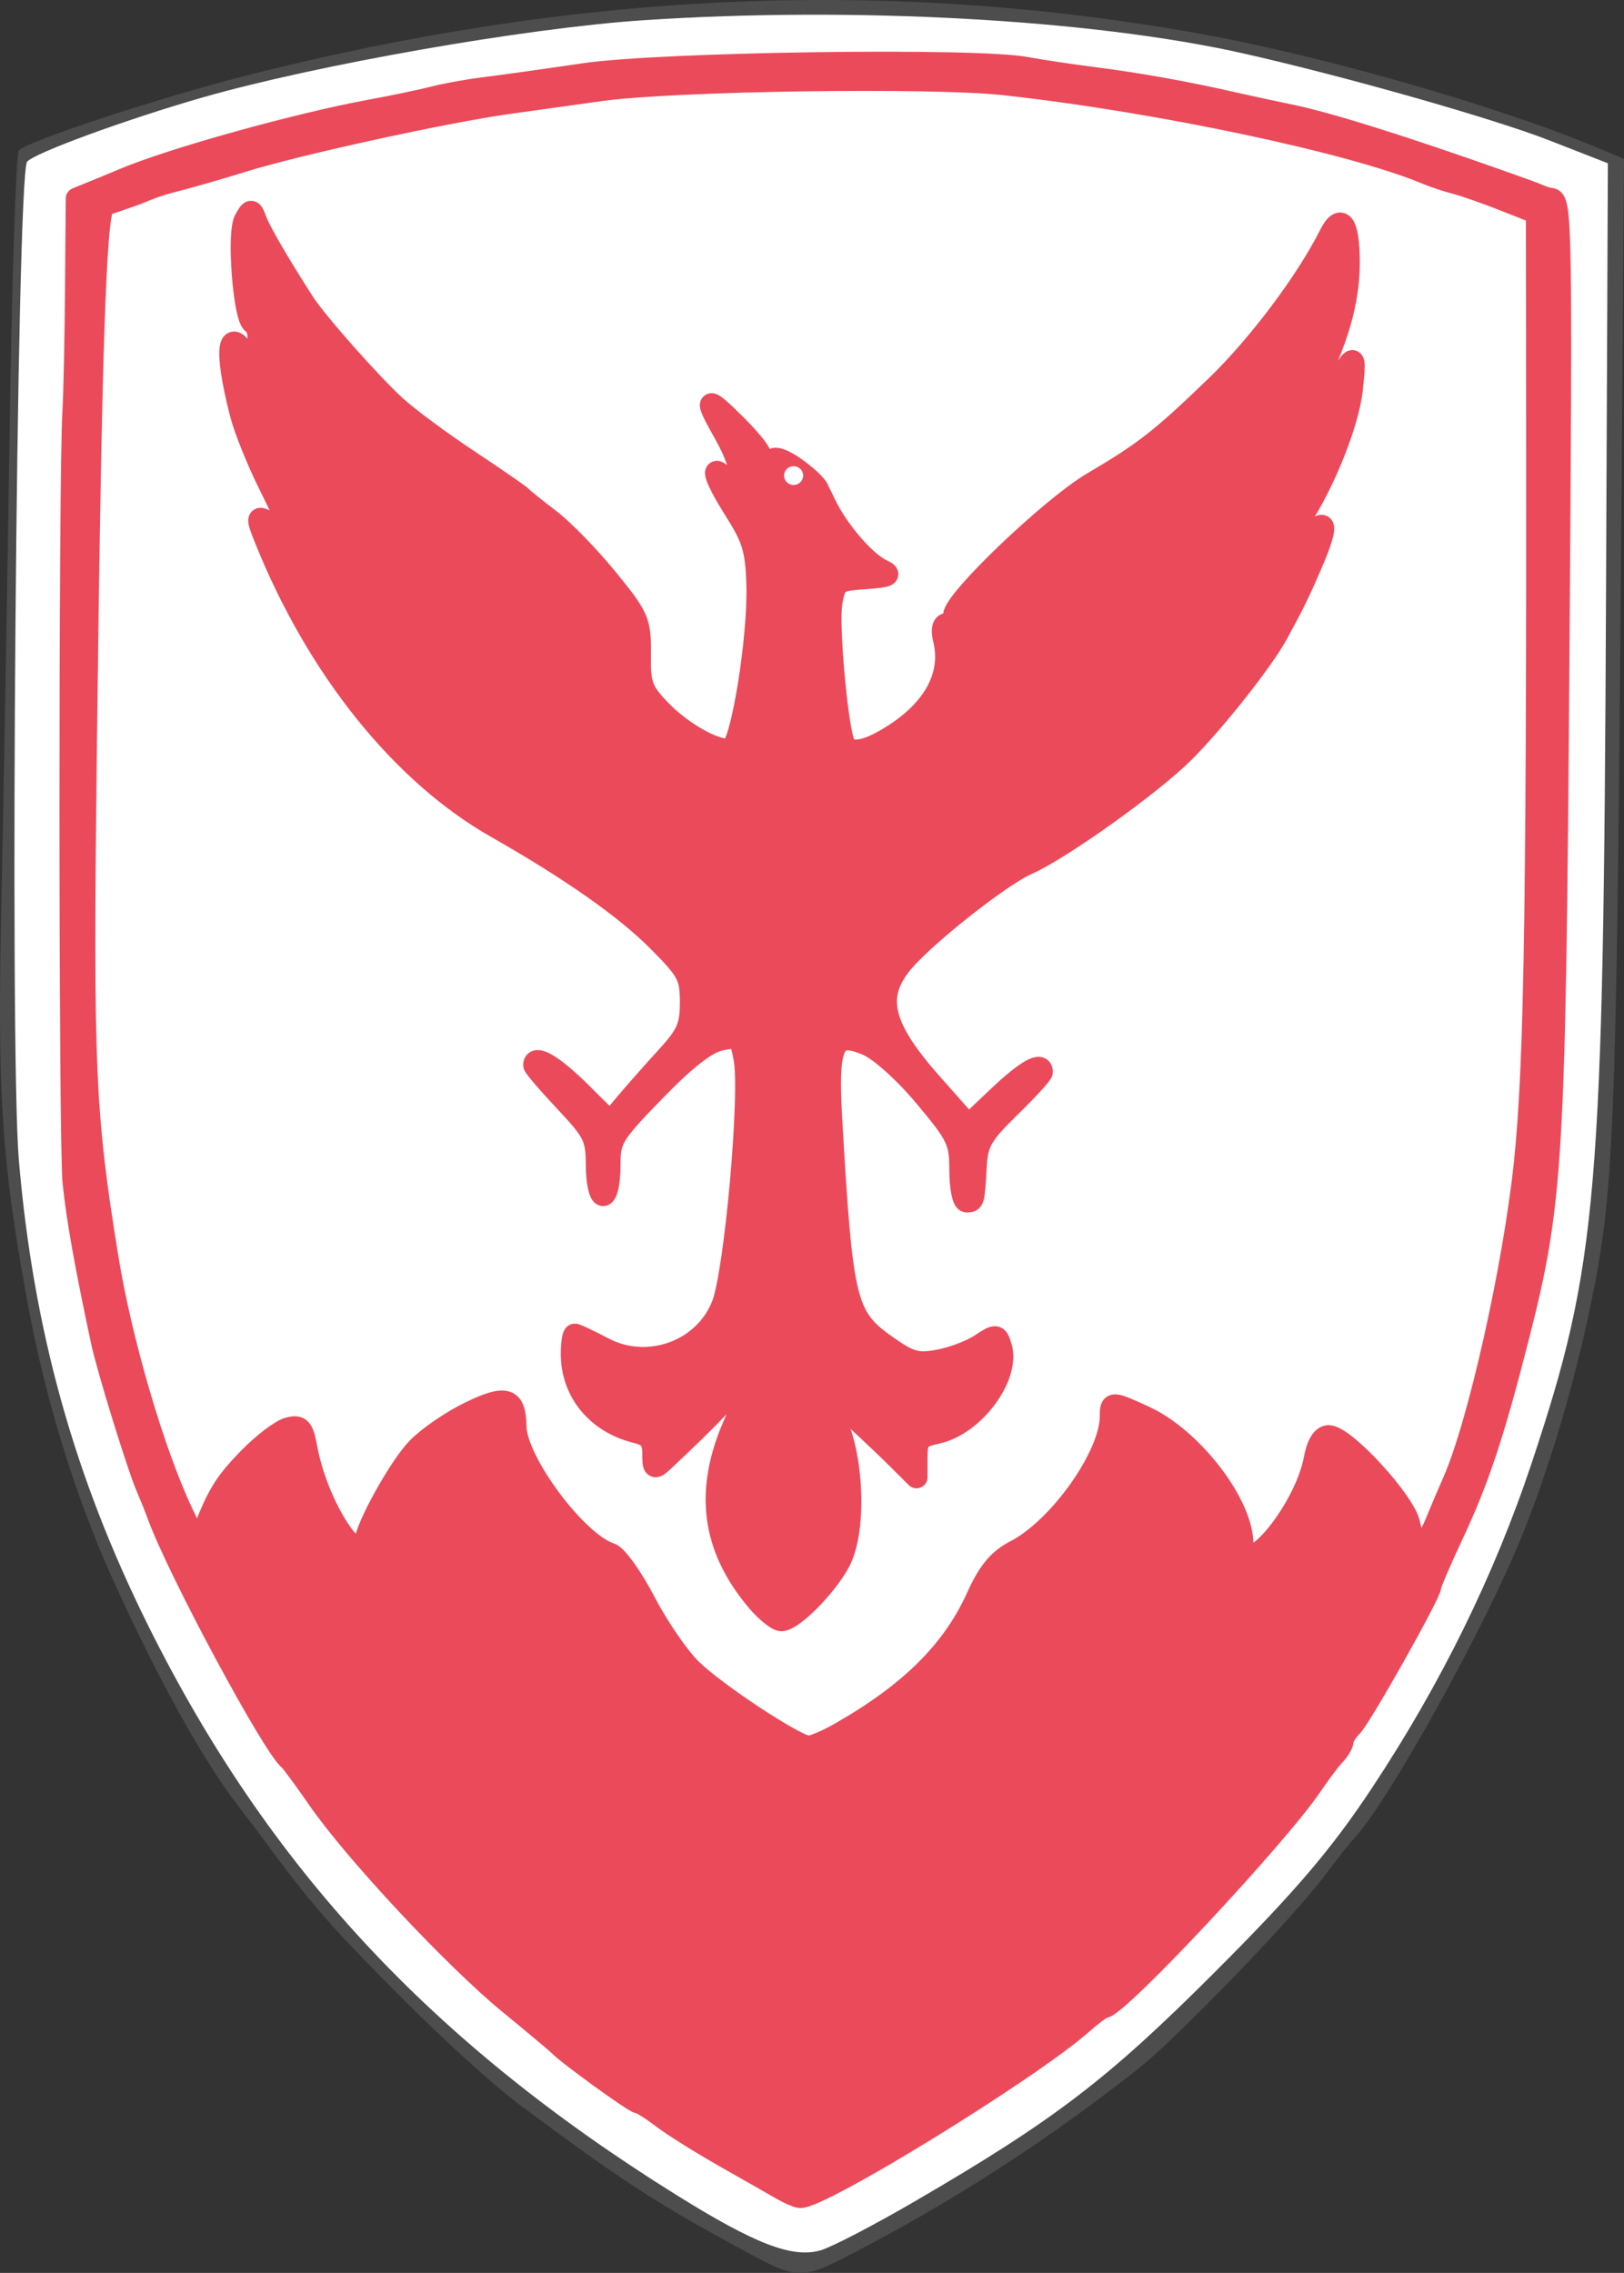 <?xml version="1.0" encoding="UTF-8" standalone="no"?>
<svg
   xmlns:dc="http://purl.org/dc/elements/1.1/"
   xmlns:cc="http://creativecommons.org/ns#"
   xmlns:rdf="http://www.w3.org/1999/02/22-rdf-syntax-ns#"
   xmlns:svg="http://www.w3.org/2000/svg"
   xmlns="http://www.w3.org/2000/svg"
   xmlns:sodipodi="http://sodipodi.sourceforge.net/DTD/sodipodi-0.dtd"
   xmlns:inkscape="http://www.inkscape.org/namespaces/inkscape"
   id="svg2"
   sodipodi:version="0.32"
   inkscape:version="1.0.2 (e86c870879, 2021-01-15, custom)"
   width="493.914"
   height="691.26"
   version="1.0"
   sodipodi:docname="svg.svg"
   inkscape:output_extension="org.inkscape.output.svg.inkscape">
  <rect width="100%" height="100%" fill="#333333" stroke="none"/>
  <defs
     id="defs5" />
  <sodipodi:namedview
     inkscape:window-height="1017"
     inkscape:window-width="1920"
     inkscape:pageshadow="2"
     inkscape:pageopacity="0.0"
     guidetolerance="10.0"
     gridtolerance="10.0"
     objecttolerance="10.0"
     borderopacity="1.0"
     bordercolor="#666666"
     pagecolor="#ffffff"
     id="base"
     showgrid="false"
     inkscape:zoom="0.47455215"
     inkscape:cx="345.75767"
     inkscape:cy="356.52346"
     inkscape:window-x="-8"
     inkscape:window-y="-4"
     inkscape:current-layer="svg2"
     showguides="true"
     inkscape:guide-bbox="true"
     inkscape:document-rotation="0"
     inkscape:window-maximized="1" />
  <path
     style="fill:#4d4d4d;fill-opacity:1;fill-rule:evenodd;stroke:none;stroke-width:0;stroke-linecap:round;stroke-linejoin:round;stroke-miterlimit:40;stroke-dasharray:none;stroke-opacity:1"
     d="M 225.965,684.324 C 199.941,670.29 188.419,662.79 157.847,639.98 150.276,634.332 134.999,620.472 122.337,607.766 100.146,585.497 94.406,578.88 78.756,557.532 77.909,556.376 75.032,552.596 72.363,549.132 61.716,535.313 47.91,510.395 34.558,480.901 22.735,454.783 13.685,425.34 8.174,395.069 0.451,352.648 -0.829,332.845 0.412,275.005 1.067,244.489 2.181,180.788 2.888,133.446 3.595,86.104 4.869,46.635 5.719,45.737 8.39,42.914 47.99,29.855 74.106,23.183 174.131,-2.367 267.531,-6.724 362.203,9.745 399.913,16.305 455.682,32.199 486.221,45.089 l 7.693,3.247 -0.886,118.134 c -1.211,161.56 -2.169,191.322 -7.043,218.907 -4.876,27.592 -13.437,57.844 -23.171,81.878 -11.376,28.089 -40.7,80.942 -50.931,91.799 -1.387,1.471 -5.337,6.454 -8.779,11.073 -9.858,13.229 -45.104,49.745 -57.184,59.245 -26.593,20.913 -53.048,38.172 -82.227,53.644 -20.303,10.766 -20.197,10.762 -37.727,1.309 z"
     id="path2488" />
  <path
     style="fill:#ffffff;fill-opacity:1;fill-rule:evenodd;stroke:none;stroke-width:0;stroke-linecap:round;stroke-linejoin:round;stroke-miterlimit:40;stroke-dasharray:none;stroke-opacity:1"
     d="m 277.996,669.624 c 42.711,-24.862 58.843,-37.187 91.649,-70.023 24.295,-24.316 35.225,-37.124 47.548,-55.718 21.017,-31.711 37.387,-65.04 48.746,-99.243 19.976,-60.152 21.732,-80.812 22.515,-264.912 L 489.008,49.66 471.24,42.714 C 454.088,36.008 408.423,23.041 377.75,16.166 331.852,5.879 259.452,1.902 195.574,6.161 159.833,8.543 96.12,19.719 61.433,29.689 38.285,36.343 10.391,46.564 8.244,49.18 5.047,53.074 2.847,319.088 5.734,352.836 10.157,404.555 22.559,449.148 45.147,494.547 c 36.369,73.097 85.752,126.332 160.383,172.892 24.137,15.059 35.454,19.415 44.034,16.95 3.331,-0.957 16.125,-7.601 28.431,-14.765 z"
     id="path839" />
  <path
     style="fill:#eb4a5a;fill-opacity:1;fill-rule:evenodd;stroke:#eb4a5a;stroke-width:6.712;stroke-linecap:round;stroke-linejoin:round;stroke-miterlimit:40;stroke-dasharray:none;stroke-opacity:1"
     d="m 237.753,665.754 c -2.103,-1.223 -9.822,-5.624 -17.153,-9.781 -7.331,-4.157 -15.984,-9.584 -19.228,-12.061 -3.244,-2.477 -6.497,-4.503 -7.229,-4.503 -1.196,0 -21.708,-14.87 -24.039,-17.426 -0.524,-0.575 -7.385,-6.323 -15.247,-12.773 -16.622,-13.637 -46.853,-45.974 -57.922,-61.958 -4.222,-6.097 -8.214,-11.519 -8.872,-12.05 -5.078,-4.098 -33.755,-57.471 -39.919,-74.295 -0.778,-2.123 -2.344,-6.03 -3.48,-8.684 -2.824,-6.594 -11.927,-36.092 -13.697,-44.384 -4.968,-23.276 -7.45,-37.218 -8.586,-48.244 -1.224,-11.879 -1.261,-213.953 -0.042,-234.465 0.315,-5.307 0.671,-22.042 0.791,-37.189 l 0.218,-27.54 5.241,-2.129 c 2.883,-1.171 6.957,-2.856 9.053,-3.746 14.555,-6.175 53.026,-16.883 75.284,-20.955 6.814,-1.246 15.39,-3.04 19.059,-3.986 3.669,-0.946 10.53,-2.186 15.247,-2.757 4.717,-0.571 18.44,-2.493 30.495,-4.271 23.325,-3.441 119.06,-4.792 134.368,-1.897 4.193,0.793 13.627,2.207 20.965,3.141 13.33,1.698 27.556,4.254 41.93,7.535 4.193,0.957 12.257,2.699 17.92,3.87 19.966,4.131 68.9,21.84 73.469,23.526 1.247,0.46 3.419,1.588 5.205,1.75 3.221,0.291 3.346,6.65 2.376,140.389 -1.109,152.732 -1.842,164.989 -12.316,206.001 -7.536,29.505 -12.072,43.151 -19.883,59.816 -3.704,7.903 -6.734,14.97 -6.734,15.705 0,2.227 -21.062,39.672 -23.971,42.618 -1.492,1.51 -2.712,3.49 -2.712,4.4 0,0.91 -1.1,2.802 -2.445,4.204 -1.345,1.402 -4.499,5.589 -7.009,9.304 -10.519,15.566 -59.046,67.452 -63.151,67.522 -0.623,0.011 -3.625,2.223 -6.671,4.917 -15.913,14.075 -79.954,53.474 -85.831,52.805 -0.914,-0.104 -3.382,-1.19 -5.485,-2.412 z m 17.574,-138.503 c 21.505,-12.23 34.442,-25.059 41.899,-41.551 3.497,-7.735 6.499,-11.334 11.693,-14.023 13.303,-6.886 28.906,-28.931 28.906,-40.841 0,-4.572 0.228,-4.57 10.325,0.087 14.395,6.64 29.7,26.555 29.7,38.647 0,12.72 19.004,-9.623 22.017,-25.885 0.809,-4.368 2.356,-6.9 4.215,-6.9 4.87,0 23.164,19.944 24.5,26.71 1.549,7.842 4.831,7.77 8.078,-0.176 1.41,-3.449 3.855,-9.203 5.433,-12.786 7.637,-17.333 18.359,-65.195 21.668,-96.717 3.269,-31.145 3.973,-80.889 3.708,-261.75 l -0.04,-27.275 -10.006,-3.952 c -5.503,-2.173 -12.15,-4.5 -14.771,-5.17 -2.621,-0.67 -6.48,-1.944 -8.577,-2.831 C 411.565,43.316 352.125,30.733 305.425,25.606 283.135,23.159 204.438,24.328 182.493,27.432 c -7.338,1.038 -19.774,2.774 -27.636,3.859 -19.093,2.634 -64.426,12.545 -81.002,17.71 -7.338,2.286 -17.344,5.155 -22.237,6.374 -4.893,1.22 -9.269,3.293 -10.324,3.663 -10.268,3.605 -12.378,4.256 -4.689,1.446 1.684,-0.616 -4.142,1.085 -5.219,2.412 -2.489,3.066 -3.901,47.465 -5.295,166.441 -1.124,95.96 -0.548,109.282 6.627,153.415 4.075,25.062 13.893,58.612 22.562,77.093 4.71,10.04 5.015,10.303 6.741,5.789 4.23,-11.062 6.528,-14.75 13.847,-22.231 4.252,-4.346 9.59,-8.394 11.862,-8.996 3.538,-0.937 4.317,-0.083 5.433,5.949 1.647,8.904 5.79,19.029 10.582,25.858 3.791,5.403 7.276,6.962 7.276,3.256 0,-4.378 10.352,-23.155 15.978,-28.981 3.256,-3.371 10.505,-8.328 16.111,-11.016 10.878,-5.215 13.505,-4.366 13.666,4.418 0.198,10.75 18.56,35.376 28.842,38.68 1.902,0.611 6.644,7.249 10.537,14.75 3.893,7.501 10.227,16.714 14.075,20.473 7.458,7.284 31.699,23.254 35.577,23.438 1.278,0.061 5.562,-1.731 9.52,-3.982 z"
     id="path2472"
     sodipodi:nodetypes="csssssssssssscccsssssssssssssssssssssscccssssssssssscccsssssssssssssssssssssssssscc" />
  <path
     style="fill:#eb4a5a;fill-opacity:1;fill-rule:evenodd;stroke:#eb4a5a;stroke-width:6.712;stroke-linecap:round;stroke-linejoin:round;stroke-miterlimit:40;stroke-dasharray:none;stroke-opacity:1"
     d="m 230.016,486.476 c -13.47,-16.156 -15.59,-33.244 -6.636,-53.489 3.036,-6.865 5.004,-13.327 4.373,-14.361 -0.631,-1.034 -2.067,-0.193 -3.191,1.868 -1.755,3.217 -9.189,10.966 -22.533,23.485 -3.115,2.923 -3.335,2.791 -3.335,-1.996 0,-3.988 -1.163,-5.415 -5.241,-6.432 -11.884,-2.963 -19.536,-12.268 -19.536,-23.758 0,-3.237 0.402,-5.885 0.894,-5.885 0.492,0 4.392,1.846 8.666,4.101 13.621,7.189 30.885,0.903 36.308,-13.219 3.871,-10.081 8.687,-63.944 6.683,-74.756 -1.252,-6.758 -1.59,-7.025 -7.396,-5.846 -4.148,0.843 -10.481,5.762 -19.902,15.457 -13.077,13.458 -13.818,14.693 -13.818,23.015 0,4.836 -0.858,8.794 -1.906,8.794 -1.048,0 -1.915,-4.125 -1.926,-9.166 -0.018,-8.349 -0.868,-10.068 -9.53,-19.274 -5.231,-5.559 -9.51,-10.553 -9.51,-11.096 0,-3.234 5.84,0.208 13.875,8.178 l 9.241,9.166 4.873,-5.789 c 2.68,-3.184 8.2,-9.429 12.266,-13.877 6.309,-6.903 7.393,-9.362 7.393,-16.778 0,-7.921 -0.886,-9.581 -10.006,-18.742 -9.939,-9.984 -26.5,-21.603 -49.242,-34.546 -28.698,-16.332 -54.313,-48.28 -70.085,-87.412 -2.992,-7.424 -2.835,-7.672 2.589,-4.074 6.232,4.134 6.014,2.357 -1.585,-12.918 -3.486,-7.007 -7.324,-16.559 -8.529,-21.227 -5.147,-19.935 -3.96,-28.083 2.36,-16.201 3.254,6.117 8.133,9.904 10.141,7.871 0.488,-0.495 -0.921,-3.471 -3.132,-6.615 -2.211,-3.144 -4.02,-7.05 -4.02,-8.681 0,-1.631 -0.77,-3.447 -1.712,-4.036 -2.687,-1.681 -4.653,-27.276 -2.407,-31.328 1.867,-3.367 2.023,-3.352 3.405,0.331 1.274,3.394 7.159,13.492 14.528,24.929 3.832,5.948 20.446,24.702 27.913,31.51 3.78,3.446 13.734,10.815 22.12,16.374 8.386,5.559 15.676,10.601 16.2,11.203 0.524,0.603 4.323,3.655 8.442,6.783 4.119,3.128 12.019,11.242 17.555,18.031 9.498,11.648 10.058,12.937 9.941,22.857 -0.11,9.339 0.571,11.238 6.096,17.01 6.929,7.238 17.937,13.244 21.639,11.806 3.231,-1.255 8.465,-33.657 8.026,-49.683 -0.292,-10.648 -1.331,-14.235 -6.481,-22.361 -6.194,-9.772 -8.059,-14.956 -3.847,-10.691 6.712,6.796 7.058,-1.307 0.549,-12.837 -6.465,-11.45 -6,-11.962 2.882,-3.18 4.193,4.146 7.624,8.292 7.624,9.213 0,2.2 5.457,6.242 7.378,7.298 24.076,13.221 -0.609,-8.727 -3.356,-5.696 -3.878,4.279 8.978,16.506 10.944,11.125 1.573,-4.306 1.713,-4.24 4.792,2.251 3.859,8.134 12.236,17.887 17.407,20.265 3.05,1.403 2.016,1.88 -5.174,2.391 -8.568,0.608 -9.043,0.947 -10.219,7.293 -1.233,6.657 1.812,39.797 3.984,43.356 1.838,3.012 6.624,2.209 14.043,-2.357 13.16,-8.098 18.94,-18.695 16.208,-29.716 -0.696,-2.806 -0.315,-4.636 0.963,-4.636 1.162,0 2.113,-1.178 2.113,-2.618 0,-4.604 29.539,-32.825 42.147,-40.266 15.942,-9.409 20.857,-13.253 37.646,-29.448 12.715,-12.266 27.453,-31.888 34.474,-45.902 3.447,-6.879 5.741,-3.602 5.766,8.238 0.021,10.066 -2.618,20.695 -8.046,32.398 -6.348,13.686 -1.843,13.21 7.675,-0.81 2.078,-3.062 2.275,-2.005 1.301,7.004 -1.197,11.075 -9.581,31.315 -17.333,41.847 -2.487,3.379 -4.522,6.635 -4.522,7.237 0,2.84 4.773,0.562 8.829,-4.213 5.565,-6.552 5.767,-3.331 0.545,8.705 -3.754,8.652 -5.211,11.623 -10.148,20.695 -4.419,8.119 -18.966,26.547 -28.416,35.997 -9.888,9.888 -37.459,29.588 -47.748,34.117 -7.229,3.182 -27.034,18.485 -35.988,27.808 -10.879,11.327 -9.197,20.779 6.941,39.001 l 11.229,12.679 9.178,-8.692 c 8.296,-7.857 13.153,-10.646 13.153,-7.553 0,0.627 -4.413,5.446 -9.807,10.71 -8.408,8.205 -9.874,10.726 -10.279,17.676 -0.644,11.049 -0.631,11 -2.786,11 -1.048,0 -1.906,-4.293 -1.906,-9.539 0,-8.793 -0.844,-10.547 -10.795,-22.423 -6.189,-7.386 -13.666,-14.099 -17.524,-15.73 -10.524,-4.452 -12.329,-0.555 -10.917,23.57 3.251,55.543 4.214,59.378 17.176,68.408 6.792,4.732 8.998,5.317 15.494,4.115 4.166,-0.771 9.846,-2.91 12.624,-4.752 4.863,-3.226 5.094,-3.209 6.251,0.481 2.807,8.955 -8.23,23.847 -19.456,26.251 -5.403,1.157 -6.194,2.104 -6.194,7.416 v 6.09 l -5.241,-5.228 c -2.883,-2.876 -8.029,-7.789 -11.436,-10.919 -3.407,-3.13 -6.194,-7.494 -6.194,-9.698 0,-2.276 -1.235,-4.008 -2.859,-4.008 -3.792,0 -3.619,1.807 1.234,12.866 5.365,12.226 5.88,33.574 1.029,42.675 -3.986,7.477 -14.202,17.79 -17.624,17.79 -1.324,0 -4.76,-2.822 -7.636,-6.272 z"
     id="path2474"
     sodipodi:nodetypes="csssssssssssssssssscccssssssssssssssssssssssssssssssssssssssssssssssssssssssssscccssssssssssssscccssssssc" />
  <ellipse
     style="fill:#ffffff;fill-opacity:1;fill-rule:evenodd;stroke:#eb4a5a;stroke-width:0;stroke-linecap:round;stroke-linejoin:round;stroke-miterlimit:40;stroke-dasharray:none;stroke-opacity:1"
     id="path3260"
     cx="241.364"
     cy="144.639"
     rx="2.909"
     ry="2.859" />
</svg>
